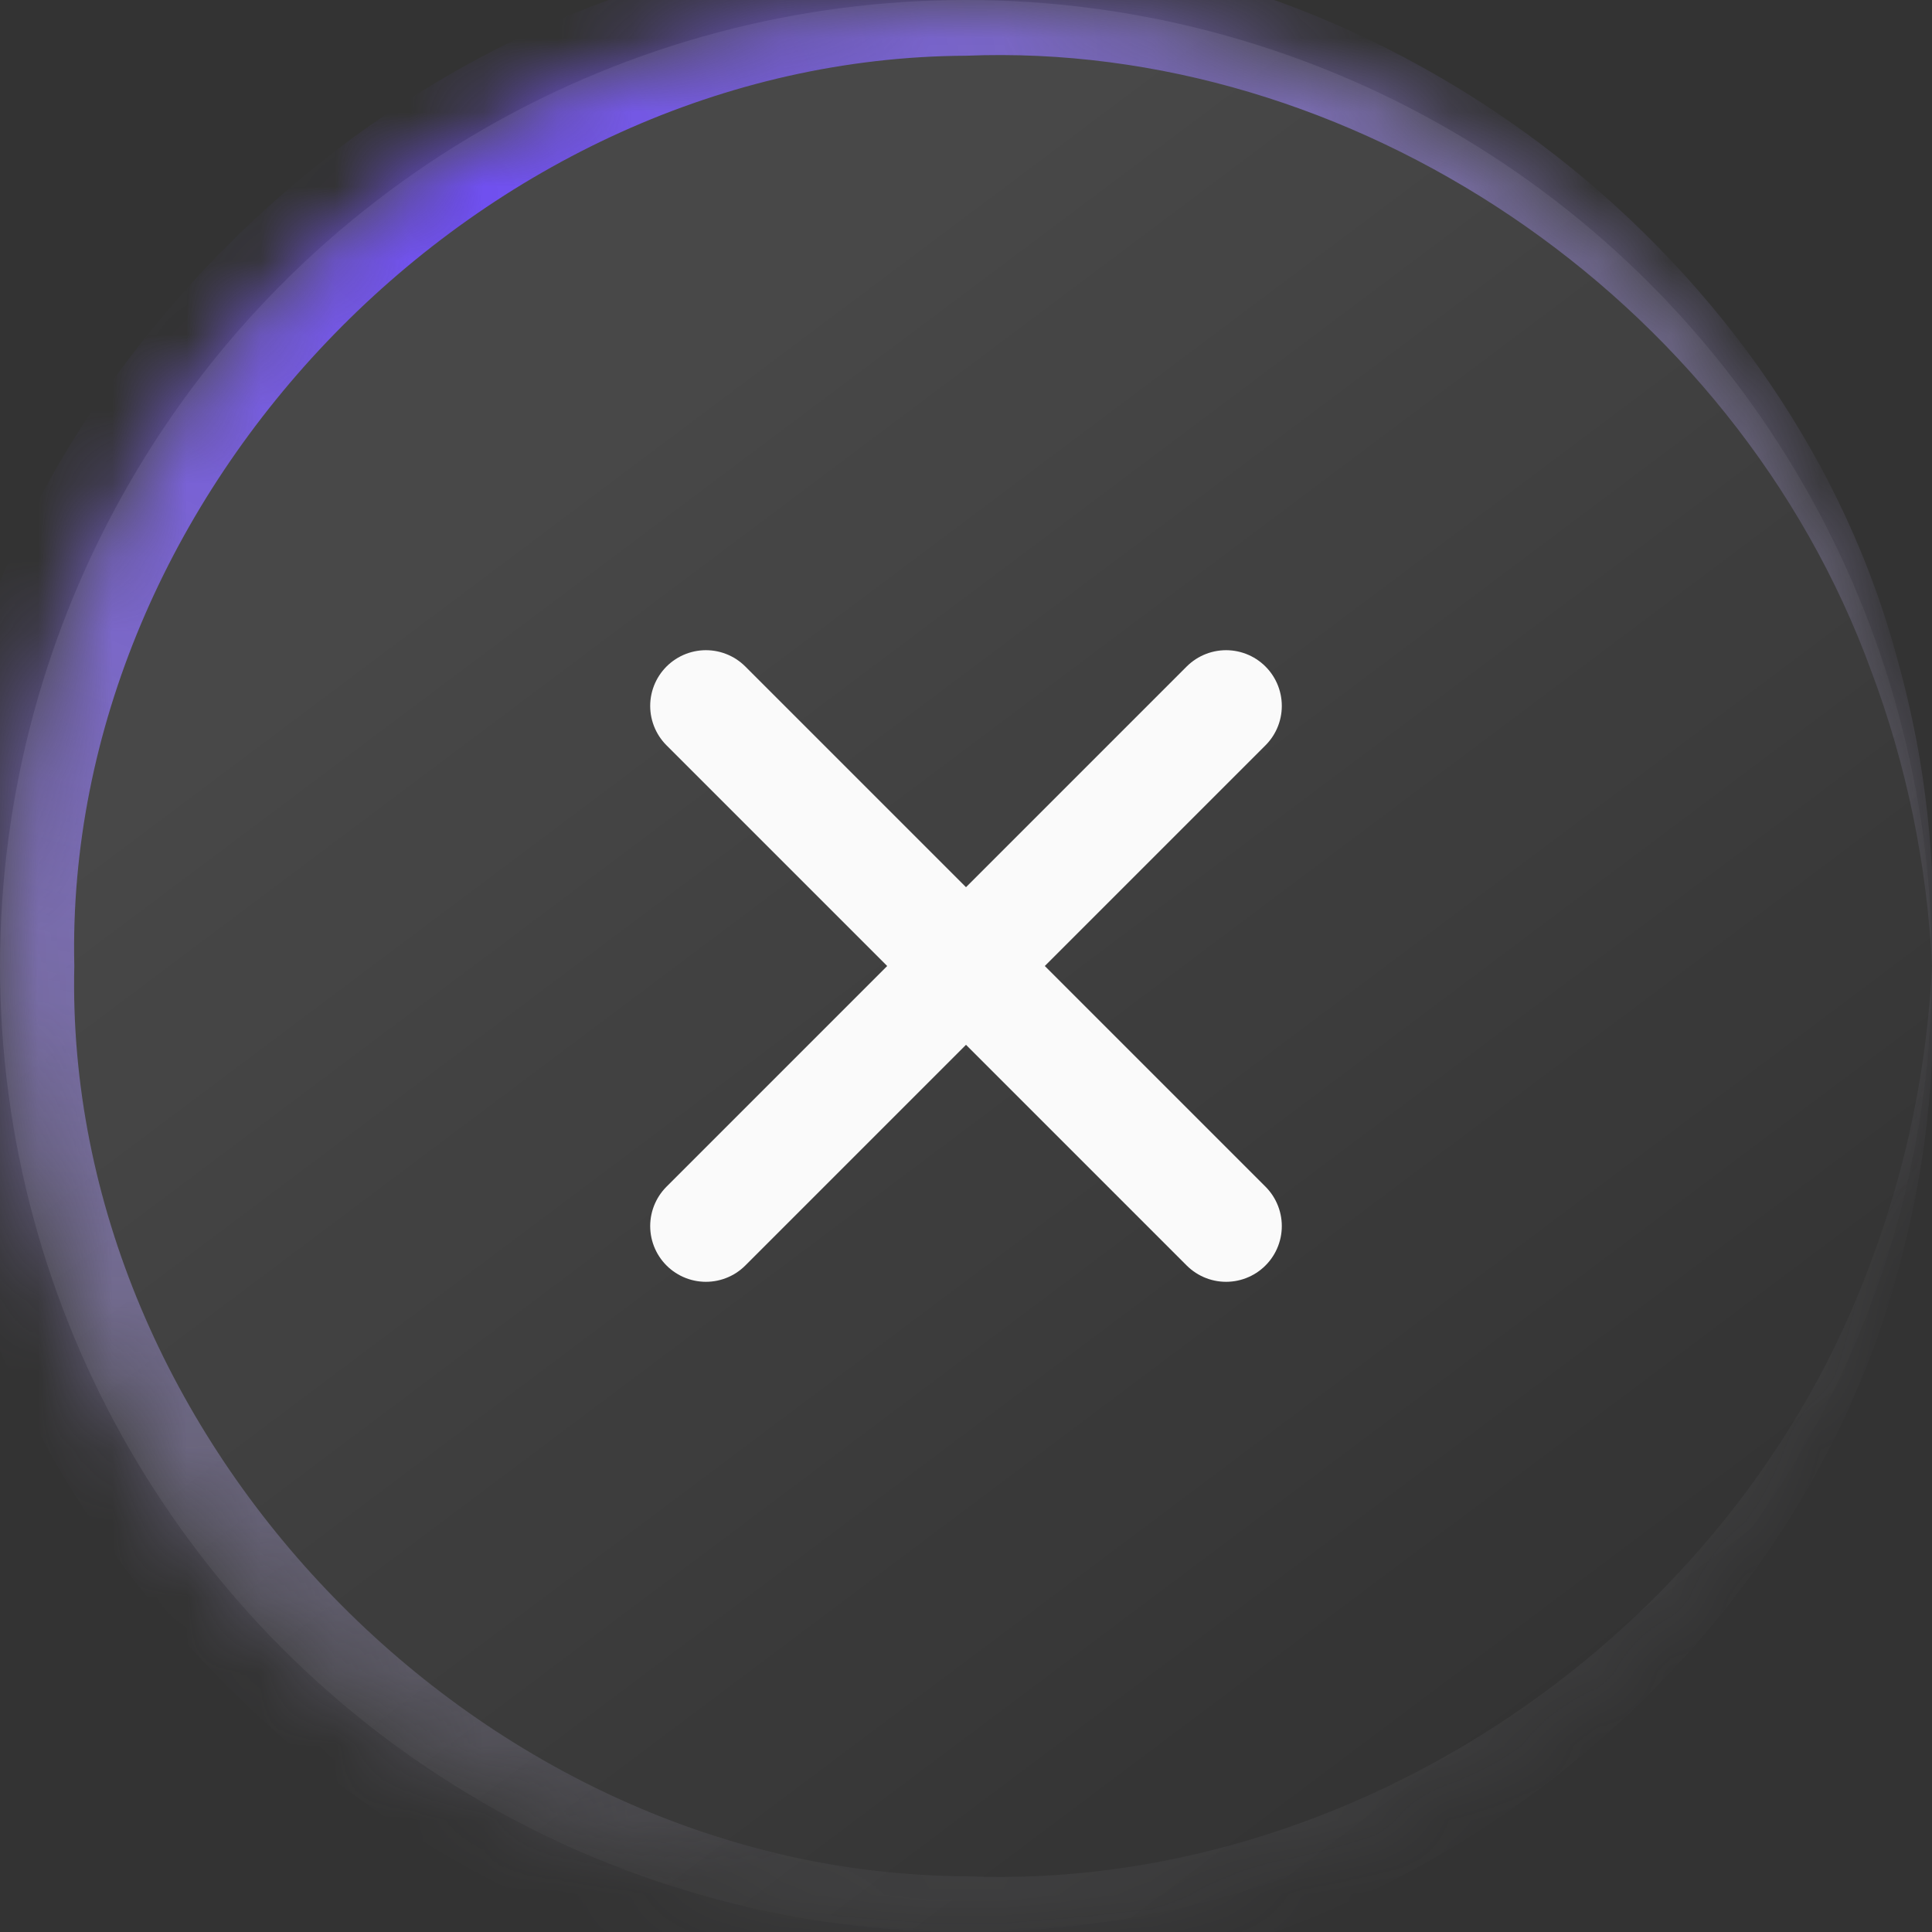 <svg width="26" height="26" viewBox="0 0 26 26" fill="none" xmlns="http://www.w3.org/2000/svg">
<rect x="0" y="0" width="26" height="26" fill="#333333" stroke="none"/>
<mask id="path-1-inside-1_7333_57285" fill="white">
<circle cx="13" cy="13" r="13"/>
</mask>
<circle cx="13" cy="13" r="13" fill="url(#paint0_linear_7333_57285)"/>
<path d="M26 13C25.934 14.364 25.658 15.703 25.186 16.96C23.335 22.044 18.161 25.46 13 25.25C6.478 25.22 0.853 19.375 1 13C0.853 6.625 6.478 0.78 13 0.75C18.161 0.54 23.335 3.956 25.186 9.04C25.658 10.297 25.934 11.636 26 13C26.067 11.637 25.918 10.255 25.548 8.923C24.135 3.538 18.818 -0.702 13 -0.75C5.673 -1.117 -1.189 5.526 -1 13C-1.189 20.474 5.673 27.117 13 26.75C18.818 26.702 24.135 22.462 25.548 17.077C25.918 15.745 26.067 14.363 26 13Z" fill="url(#paint1_radial_7333_57285)" mask="url(#path-1-inside-1_7333_57285)"/>
<path d="M16.5 9.5L9.5 16.5M9.5 9.5L16.5 16.5" stroke="#FAFAFA" stroke-width="1.5" stroke-linecap="round" stroke-linejoin="round"/>
<defs>
<linearGradient id="paint0_linear_7333_57285" x1="23.214" y1="21.357" x2="10.679" y2="4.643" gradientUnits="userSpaceOnUse">
<stop stop-color="white" stop-opacity="0"/>
<stop offset="1" stop-color="white" stop-opacity="0.1"/>
</linearGradient>
<radialGradient id="paint1_radial_7333_57285" cx="0" cy="0" r="1" gradientUnits="userSpaceOnUse" gradientTransform="translate(6.5 2.786) rotate(62.354) scale(22.013 29.717)">
<stop stop-color="#6F4EF2"/>
<stop offset="1" stop-color="#DBD4F7" stop-opacity="0.05"/>
</radialGradient>
</defs>
</svg>
